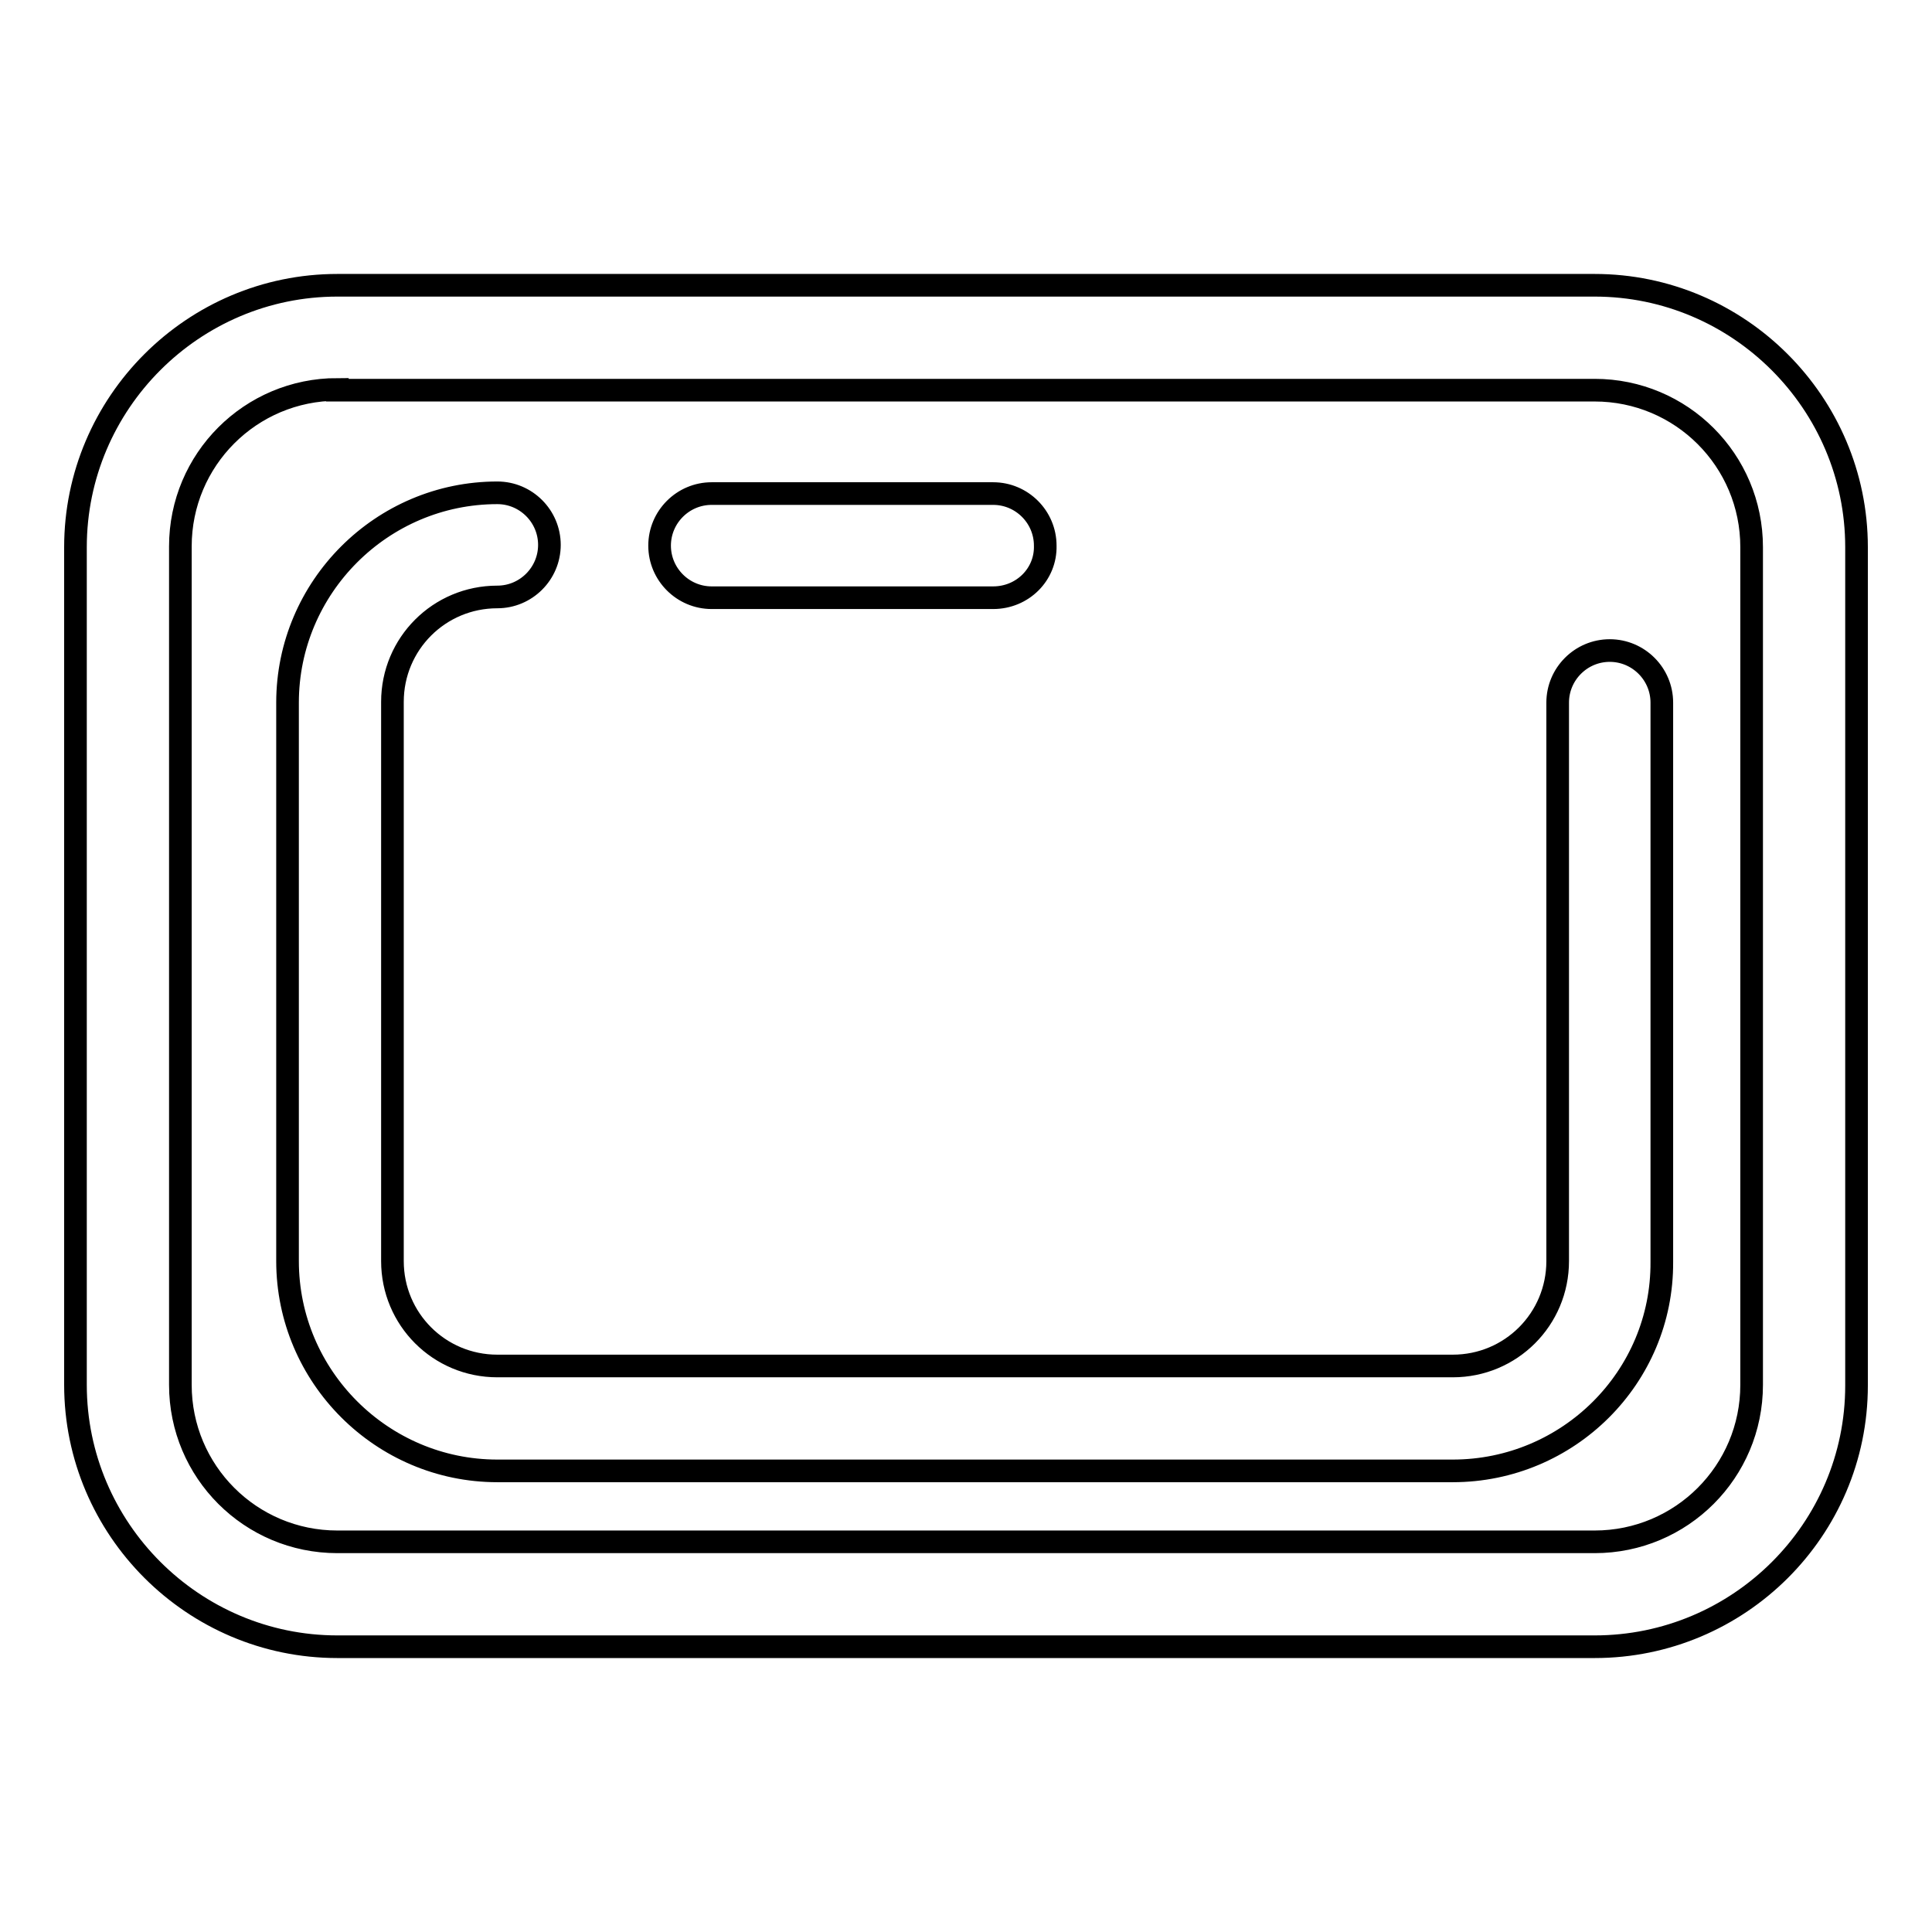<?xml version="1.0" encoding="utf-8"?>
<!-- Svg Vector Icons : http://www.onlinewebfonts.com/icon -->
<!DOCTYPE svg PUBLIC "-//W3C//DTD SVG 1.1//EN" "http://www.w3.org/Graphics/SVG/1.1/DTD/svg11.dtd">
<svg version="1.1" xmlns="http://www.w3.org/2000/svg" xmlns:xlink="http://www.w3.org/1999/xlink" x="0px" y="0px" viewBox="0 0 256 256" enable-background="new 0 0 256 256" xml:space="preserve">
<g> <path stroke-width="3" fill-opacity="0" stroke="#000000"  d="M211.3,218.2H44.7c-19.1,0-34.7-15.6-34.7-34.7V72.5c0-19.1,15.6-34.7,34.7-34.7h166.6 c19.1,0,34.7,15.6,34.7,34.7v111.1C246,202.7,230.4,218.2,211.3,218.2z M44.7,51.6c-11.5,0-20.8,9.3-20.8,20.8v111.1 c0,11.5,9.3,20.8,20.8,20.8h166.6c11.5,0,20.8-9.3,20.8-20.8V72.5c0-11.5-9.3-20.8-20.8-20.8H44.7z M131.6,79.2H94.3 c-3.8,0-6.9-3.1-6.9-6.9c0-3.8,3.1-6.9,6.9-6.9h37.3c3.8,0,6.9,3.1,6.9,6.9C138.6,76.1,135.5,79.2,131.6,79.2z M192.5,194.9H65.9 c-15.3,0-27.8-12.5-27.8-27.8V93.1c0-15.3,12.5-27.8,27.8-27.8c3.8,0,6.9,3.1,6.9,6.9s-3.1,6.9-6.9,6.9c-7.7,0-13.9,6.2-13.9,13.9 v74.1c0,7.7,6.2,13.9,13.9,13.9h126.6c7.7,0,13.9-6.2,13.9-13.9V93.1c0-3.8,3.1-6.9,6.9-6.9s6.9,3.1,6.9,6.9v74.1 C220.3,182.5,207.8,194.9,192.5,194.9z"/></g>
</svg>
